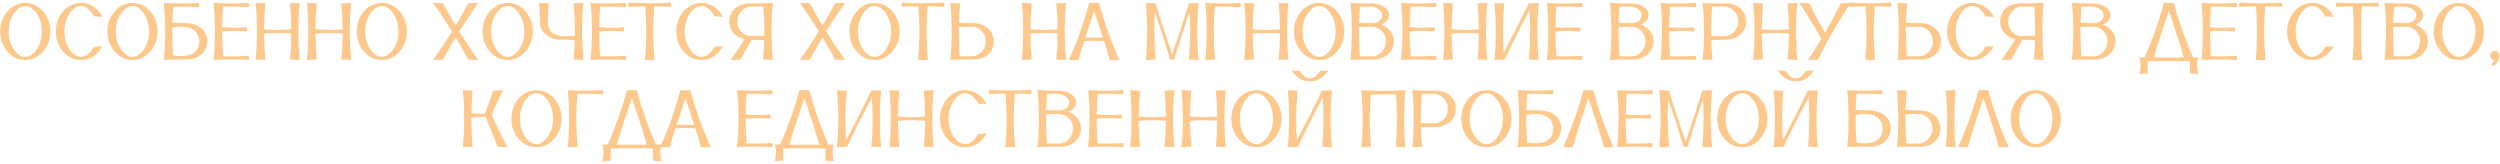 <?xml version="1.0" encoding="UTF-8"?> <svg xmlns="http://www.w3.org/2000/svg" width="917" height="60" viewBox="0 0 917 60" fill="none"><path d="M9.269 22C7.569 22 6.021 21.531 4.625 20.594C3.238 19.646 2.13 18.382 1.3 16.8C0.47 15.208 0.055 13.45 0.055 11.526C0.055 9.603 0.47 7.85 1.3 6.268C2.13 4.676 3.238 3.411 4.625 2.474C6.021 1.536 7.569 1.067 9.269 1.067C10.958 1.067 12.501 1.536 13.898 2.474C15.294 3.411 16.407 4.676 17.237 6.268C18.067 7.85 18.482 9.603 18.482 11.526C18.482 13.45 18.067 15.208 17.237 16.8C16.407 18.382 15.294 19.646 13.898 20.594C12.501 21.531 10.958 22 9.269 22ZM9.269 20.872C10.274 20.872 11.241 20.452 12.169 19.612C13.106 18.773 13.873 17.649 14.469 16.243C15.065 14.827 15.362 13.255 15.362 11.526C15.362 9.808 15.065 8.24 14.469 6.824C13.873 5.408 13.106 4.28 12.169 3.44C11.241 2.601 10.274 2.181 9.269 2.181C8.263 2.181 7.296 2.601 6.368 3.44C5.44 4.28 4.674 5.408 4.068 6.824C3.473 8.24 3.175 9.808 3.175 11.526C3.175 13.255 3.473 14.827 4.068 16.243C4.674 17.649 5.44 18.773 6.368 19.612C7.296 20.452 8.263 20.872 9.269 20.872ZM29.689 22C27.989 22 26.441 21.531 25.045 20.594C23.658 19.646 22.55 18.382 21.72 16.8C20.89 15.208 20.475 13.45 20.475 11.526C20.475 9.603 20.89 7.85 21.72 6.268C22.55 4.676 23.658 3.411 25.045 2.474C26.441 1.536 27.989 1.067 29.689 1.067C30.616 1.067 31.568 1.243 32.545 1.595C33.522 1.937 34.444 2.488 35.313 3.25C36.192 4.002 36.954 4.979 37.599 6.18C36.017 6.082 34.986 6.023 34.508 6.004C34.039 5.105 33.526 4.378 32.97 3.821C32.423 3.255 31.861 2.84 31.285 2.576C30.719 2.312 30.191 2.181 29.703 2.181C28.697 2.181 27.726 2.601 26.788 3.44C25.86 4.28 25.099 5.408 24.503 6.824C23.907 8.24 23.609 9.808 23.609 11.526C23.609 13.255 23.907 14.827 24.503 16.243C25.099 17.649 25.86 18.773 26.788 19.612C27.726 20.452 28.697 20.872 29.703 20.872C30.182 20.872 30.699 20.755 31.256 20.52C31.812 20.276 32.364 19.881 32.911 19.334C33.458 18.777 33.976 18.04 34.464 17.122C35.948 17.054 36.988 16.99 37.584 16.932C36.881 18.172 36.095 19.163 35.226 19.905C34.356 20.648 33.448 21.185 32.501 21.517C31.554 21.839 30.616 22 29.689 22ZM48.585 22C46.886 22 45.338 21.531 43.941 20.594C42.555 19.646 41.446 18.382 40.616 16.8C39.786 15.208 39.371 13.45 39.371 11.526C39.371 9.603 39.786 7.85 40.616 6.268C41.446 4.676 42.555 3.411 43.941 2.474C45.338 1.536 46.886 1.067 48.585 1.067C50.274 1.067 51.817 1.536 53.214 2.474C54.61 3.411 55.724 4.676 56.554 6.268C57.384 7.85 57.799 9.603 57.799 11.526C57.799 13.45 57.384 15.208 56.554 16.8C55.724 18.382 54.61 19.646 53.214 20.594C51.817 21.531 50.274 22 48.585 22ZM48.585 20.872C49.591 20.872 50.558 20.452 51.485 19.612C52.423 18.773 53.19 17.649 53.785 16.243C54.381 14.827 54.679 13.255 54.679 11.526C54.679 9.808 54.381 8.24 53.785 6.824C53.19 5.408 52.423 4.28 51.485 3.44C50.558 2.601 49.591 2.181 48.585 2.181C47.579 2.181 46.612 2.601 45.685 3.44C44.757 4.28 43.99 5.408 43.385 6.824C42.789 8.24 42.491 9.808 42.491 11.526C42.491 13.255 42.789 14.827 43.385 16.243C43.99 17.649 44.757 18.773 45.685 19.612C46.612 20.452 47.579 20.872 48.585 20.872ZM60.084 22C60.426 18.621 60.597 15.184 60.597 11.688C60.597 8.201 60.426 4.656 60.084 1.053C62.145 1.189 64.244 1.258 66.383 1.258C68.512 1.258 70.68 1.189 72.887 1.053C73.023 1.346 73.092 1.624 73.092 1.888C73.092 2.142 73.023 2.381 72.887 2.605C70.582 2.469 68.409 2.4 66.368 2.4C65.401 2.4 64.464 2.415 63.556 2.444C63.399 4.319 63.287 6.292 63.219 8.362L68.565 8.494C70.724 8.631 72.491 9.256 73.868 10.369C75.255 11.482 75.973 13.006 76.022 14.94C76.012 16.238 75.704 17.415 75.099 18.47C74.493 19.515 73.605 20.34 72.433 20.945C71.319 21.521 69.967 21.81 68.375 21.81L66.5 21.795C64.205 21.795 62.066 21.863 60.084 22ZM66.353 20.55C67.106 20.55 68.009 20.457 69.064 20.271C70.118 20.086 71.051 19.568 71.861 18.719C72.682 17.859 73.092 16.653 73.092 15.101C72.975 12.933 72.071 11.424 70.382 10.574C69.347 10.057 68.048 9.798 66.485 9.798C65.489 9.798 64.391 9.9 63.19 10.105C63.18 10.652 63.175 11.204 63.175 11.761C63.175 14.446 63.292 17.298 63.526 20.315C64.532 20.472 65.475 20.55 66.353 20.55ZM91.153 22C89.015 21.854 86.876 21.78 84.737 21.78C82.599 21.78 80.465 21.854 78.336 22C78.668 18.377 78.834 14.822 78.834 11.336C78.834 7.84 78.668 4.412 78.336 1.053C80.455 1.199 82.579 1.272 84.708 1.272C86.847 1.272 88.995 1.199 91.153 1.053C91.29 1.307 91.358 1.565 91.358 1.829C91.358 2.083 91.29 2.342 91.153 2.605C88.878 2.469 86.715 2.4 84.664 2.4C83.688 2.4 82.735 2.415 81.808 2.444C81.612 4.886 81.495 7.4 81.456 9.988C82.96 10.125 84.464 10.193 85.968 10.193C87.472 10.193 88.971 10.125 90.465 9.988C90.602 10.242 90.67 10.501 90.67 10.765C90.67 11.019 90.602 11.277 90.465 11.541C88.971 11.395 87.472 11.321 85.968 11.321C84.464 11.321 82.96 11.395 81.456 11.541V12.142C81.456 14.778 81.573 17.605 81.808 20.623C82.726 20.652 83.663 20.667 84.62 20.667C86.73 20.667 88.907 20.599 91.153 20.462C91.29 20.716 91.358 20.975 91.358 21.238C91.358 21.492 91.29 21.746 91.153 22ZM109.947 22C108.814 21.912 107.623 21.854 106.373 21.824C106.676 18.553 106.832 15.374 106.842 12.288C105.26 12.161 103.653 12.098 102.022 12.098C100.333 12.098 98.614 12.166 96.866 12.303C96.876 15.281 97.032 18.455 97.335 21.824C96.124 21.854 94.928 21.912 93.746 22C94.078 18.504 94.244 15.013 94.244 11.526C94.244 8.03 94.078 4.539 93.746 1.053C94.801 1.141 95.997 1.199 97.335 1.229C97.032 4.607 96.876 7.786 96.866 10.765C98.575 10.901 100.274 10.97 101.964 10.97C103.604 10.97 105.23 10.906 106.842 10.779C106.832 7.684 106.676 4.5 106.373 1.229C107.623 1.199 108.814 1.141 109.947 1.053C109.625 4.461 109.464 7.913 109.464 11.409C109.464 14.896 109.625 18.426 109.947 22ZM128.785 22C127.652 21.912 126.461 21.854 125.211 21.824C125.514 18.553 125.67 15.374 125.68 12.288C124.098 12.161 122.491 12.098 120.86 12.098C119.171 12.098 117.452 12.166 115.704 12.303C115.714 15.281 115.87 18.455 116.173 21.824C114.962 21.854 113.766 21.912 112.584 22C112.916 18.504 113.082 15.013 113.082 11.526C113.082 8.03 112.916 4.539 112.584 1.053C113.639 1.141 114.835 1.199 116.173 1.229C115.87 4.607 115.714 7.786 115.704 10.765C117.413 10.901 119.112 10.97 120.802 10.97C122.442 10.97 124.068 10.906 125.68 10.779C125.67 7.684 125.514 4.5 125.211 1.229C126.461 1.199 127.652 1.141 128.785 1.053C128.463 4.461 128.302 7.913 128.302 11.409C128.302 14.896 128.463 18.426 128.785 22ZM140.05 22C138.351 22 136.803 21.531 135.406 20.594C134.02 19.646 132.911 18.382 132.081 16.8C131.251 15.208 130.836 13.45 130.836 11.526C130.836 9.603 131.251 7.85 132.081 6.268C132.911 4.676 134.02 3.411 135.406 2.474C136.803 1.536 138.351 1.067 140.05 1.067C141.739 1.067 143.282 1.536 144.679 2.474C146.075 3.411 147.188 4.676 148.019 6.268C148.849 7.85 149.264 9.603 149.264 11.526C149.264 13.45 148.849 15.208 148.019 16.8C147.188 18.382 146.075 19.646 144.679 20.594C143.282 21.531 141.739 22 140.05 22ZM140.05 20.872C141.056 20.872 142.022 20.452 142.95 19.612C143.888 18.773 144.654 17.649 145.25 16.243C145.846 14.827 146.144 13.255 146.144 11.526C146.144 9.808 145.846 8.24 145.25 6.824C144.654 5.408 143.888 4.28 142.95 3.44C142.022 2.601 141.056 2.181 140.05 2.181C139.044 2.181 138.077 2.601 137.149 3.44C136.222 4.28 135.455 5.408 134.85 6.824C134.254 8.24 133.956 9.808 133.956 11.526C133.956 13.255 134.254 14.827 134.85 16.243C135.455 17.649 136.222 18.773 137.149 19.612C138.077 20.452 139.044 20.872 140.05 20.872ZM175.426 22C174.264 21.932 173.043 21.888 171.764 21.868C170.289 19.085 168.746 16.351 167.135 13.665C165.514 16.351 163.971 19.085 162.506 21.868C161.227 21.888 160.006 21.932 158.844 22C161.402 18.396 163.727 14.905 165.816 11.526C163.453 7.747 161.129 4.256 158.844 1.053C160.201 1.121 161.422 1.165 162.506 1.185C163.854 3.753 165.396 6.487 167.135 9.388C168.863 6.487 170.406 3.753 171.764 1.185C172.848 1.165 174.068 1.121 175.426 1.053C173.141 4.256 170.816 7.747 168.453 11.526C170.543 14.905 172.867 18.396 175.426 22ZM186.222 22C184.522 22 182.975 21.531 181.578 20.594C180.191 19.646 179.083 18.382 178.253 16.8C177.423 15.208 177.008 13.45 177.008 11.526C177.008 9.603 177.423 7.85 178.253 6.268C179.083 4.676 180.191 3.411 181.578 2.474C182.975 1.536 184.522 1.067 186.222 1.067C187.911 1.067 189.454 1.536 190.851 2.474C192.247 3.411 193.36 4.676 194.19 6.268C195.021 7.85 195.436 9.603 195.436 11.526C195.436 13.45 195.021 15.208 194.19 16.8C193.36 18.382 192.247 19.646 190.851 20.594C189.454 21.531 187.911 22 186.222 22ZM186.222 20.872C187.228 20.872 188.194 20.452 189.122 19.612C190.06 18.773 190.826 17.649 191.422 16.243C192.018 14.827 192.315 13.255 192.315 11.526C192.315 9.808 192.018 8.24 191.422 6.824C190.826 5.408 190.06 4.28 189.122 3.44C188.194 2.601 187.228 2.181 186.222 2.181C185.216 2.181 184.249 2.601 183.321 3.44C182.394 4.28 181.627 5.408 181.021 6.824C180.426 8.24 180.128 9.808 180.128 11.526C180.128 13.255 180.426 14.827 181.021 16.243C181.627 17.649 182.394 18.773 183.321 19.612C184.249 20.452 185.216 20.872 186.222 20.872ZM213.995 22C212.804 21.912 211.607 21.854 210.406 21.824C210.631 19.373 210.777 16.995 210.846 14.69C209.488 14.622 208.302 14.588 207.286 14.588H206.949C205.963 14.588 205.06 14.544 204.239 14.456C203.429 14.368 202.647 14.129 201.896 13.738C200.704 13.084 199.767 12.312 199.083 11.424C198.409 10.535 198.067 9.583 198.058 8.567V7.938C198.058 5.34 197.945 3.045 197.721 1.053C198.766 1.131 199.957 1.185 201.295 1.214C201.109 3.274 200.997 5.618 200.958 8.245C200.958 9.554 201.305 10.604 201.998 11.395C202.701 12.185 203.658 12.737 204.869 13.05C205.445 13.196 206.134 13.27 206.935 13.27C207.452 13.27 208.028 13.255 208.663 13.226C209.308 13.196 210.045 13.172 210.875 13.152L210.89 11.57C210.89 8.201 210.729 4.749 210.406 1.214C211.578 1.194 212.774 1.141 213.995 1.053C213.663 4.598 213.497 8.113 213.497 11.6C213.497 15.096 213.663 18.562 213.995 22ZM229.464 22C227.325 21.854 225.187 21.78 223.048 21.78C220.909 21.78 218.775 21.854 216.646 22C216.979 18.377 217.145 14.822 217.145 11.336C217.145 7.84 216.979 4.412 216.646 1.053C218.766 1.199 220.89 1.272 223.019 1.272C225.157 1.272 227.306 1.199 229.464 1.053C229.601 1.307 229.669 1.565 229.669 1.829C229.669 2.083 229.601 2.342 229.464 2.605C227.188 2.469 225.025 2.4 222.975 2.4C221.998 2.4 221.046 2.415 220.118 2.444C219.923 4.886 219.806 7.4 219.767 9.988C221.271 10.125 222.774 10.193 224.278 10.193C225.782 10.193 227.281 10.125 228.775 9.988C228.912 10.242 228.98 10.501 228.98 10.765C228.98 11.019 228.912 11.277 228.775 11.541C227.281 11.395 225.782 11.321 224.278 11.321C222.774 11.321 221.271 11.395 219.767 11.541V12.142C219.767 14.778 219.884 17.605 220.118 20.623C221.036 20.652 221.974 20.667 222.931 20.667C225.04 20.667 227.218 20.599 229.464 20.462C229.601 20.716 229.669 20.975 229.669 21.238C229.669 21.492 229.601 21.746 229.464 22ZM240.113 22H236.554C236.866 18.416 237.022 14.93 237.022 11.541C237.022 8.484 236.896 5.408 236.642 2.312C234.483 2.332 232.486 2.396 230.65 2.503C230.514 2.239 230.445 1.98 230.445 1.727C230.445 1.473 230.514 1.219 230.65 0.965C233.209 1.102 235.768 1.17 238.326 1.17C240.885 1.17 243.443 1.102 246.002 0.965C246.129 1.238 246.192 1.502 246.192 1.756C246.192 2.01 246.129 2.259 246.002 2.503C244.215 2.396 242.218 2.332 240.011 2.312C239.757 5.477 239.63 8.572 239.63 11.6C239.63 15.027 239.791 18.494 240.113 22ZM257.267 22C255.567 22 254.02 21.531 252.623 20.594C251.236 19.646 250.128 18.382 249.298 16.8C248.468 15.208 248.053 13.45 248.053 11.526C248.053 9.603 248.468 7.85 249.298 6.268C250.128 4.676 251.236 3.411 252.623 2.474C254.02 1.536 255.567 1.067 257.267 1.067C258.194 1.067 259.146 1.243 260.123 1.595C261.1 1.937 262.022 2.488 262.892 3.25C263.771 4.002 264.532 4.979 265.177 6.18C263.595 6.082 262.564 6.023 262.086 6.004C261.617 5.105 261.104 4.378 260.548 3.821C260.001 3.255 259.439 2.84 258.863 2.576C258.297 2.312 257.77 2.181 257.281 2.181C256.275 2.181 255.304 2.601 254.366 3.44C253.438 4.28 252.677 5.408 252.081 6.824C251.485 8.24 251.188 9.808 251.188 11.526C251.188 13.255 251.485 14.827 252.081 16.243C252.677 17.649 253.438 18.773 254.366 19.612C255.304 20.452 256.275 20.872 257.281 20.872C257.76 20.872 258.277 20.755 258.834 20.52C259.391 20.276 259.942 19.881 260.489 19.334C261.036 18.777 261.554 18.04 262.042 17.122C263.526 17.054 264.566 16.99 265.162 16.932C264.459 18.172 263.673 19.163 262.804 19.905C261.935 20.648 261.026 21.185 260.079 21.517C259.132 21.839 258.194 22 257.267 22ZM267.975 22C269.82 19.393 271.549 16.844 273.16 14.354C272.086 14.129 271.124 13.729 270.274 13.152C269.435 12.566 268.766 11.829 268.268 10.94C267.779 10.052 267.535 9.031 267.535 7.879C267.535 6.512 267.862 5.33 268.517 4.334C269.181 3.338 270.055 2.576 271.139 2.049C272.232 1.512 273.448 1.243 274.786 1.243L276.661 1.258C279.015 1.258 281.285 1.185 283.473 1.038C283.15 4.437 282.989 7.884 282.989 11.38C282.989 14.866 283.15 18.401 283.473 21.985C282.389 21.898 281.197 21.844 279.898 21.824C280.113 19.393 280.255 17.015 280.323 14.69C279.513 14.651 278.302 14.617 276.69 14.588L275.724 14.559V14.573C274.22 17.093 272.857 19.524 271.637 21.868C270.279 21.888 269.059 21.932 267.975 22ZM275.504 13.24L280.353 13.138L280.367 11.512C280.367 8.387 280.245 5.354 280.001 2.415L275.548 2.371C274.659 2.41 273.829 2.669 273.058 3.147C272.296 3.616 271.671 4.261 271.183 5.081C270.704 5.901 270.465 6.834 270.465 7.879C270.465 8.904 270.699 9.822 271.168 10.633C271.637 11.434 272.252 12.068 273.014 12.537C273.785 13.006 274.615 13.24 275.504 13.24ZM309.986 22C308.824 21.932 307.604 21.888 306.324 21.868C304.85 19.085 303.307 16.351 301.695 13.665C300.074 16.351 298.531 19.085 297.066 21.868C295.787 21.888 294.566 21.932 293.404 22C295.963 18.396 298.287 14.905 300.377 11.526C298.014 7.747 295.689 4.256 293.404 1.053C294.762 1.121 295.982 1.165 297.066 1.185C298.414 3.753 299.957 6.487 301.695 9.388C303.424 6.487 304.967 3.753 306.324 1.185C307.408 1.165 308.629 1.121 309.986 1.053C307.701 4.256 305.377 7.747 303.014 11.526C305.104 14.905 307.428 18.396 309.986 22ZM320.782 22C319.083 22 317.535 21.531 316.139 20.594C314.752 19.646 313.644 18.382 312.813 16.8C311.983 15.208 311.568 13.45 311.568 11.526C311.568 9.603 311.983 7.85 312.813 6.268C313.644 4.676 314.752 3.411 316.139 2.474C317.535 1.536 319.083 1.067 320.782 1.067C322.472 1.067 324.015 1.536 325.411 2.474C326.808 3.411 327.921 4.676 328.751 6.268C329.581 7.85 329.996 9.603 329.996 11.526C329.996 13.45 329.581 15.208 328.751 16.8C327.921 18.382 326.808 19.646 325.411 20.594C324.015 21.531 322.472 22 320.782 22ZM320.782 20.872C321.788 20.872 322.755 20.452 323.683 19.612C324.62 18.773 325.387 17.649 325.982 16.243C326.578 14.827 326.876 13.255 326.876 11.526C326.876 9.808 326.578 8.24 325.982 6.824C325.387 5.408 324.62 4.28 323.683 3.44C322.755 2.601 321.788 2.181 320.782 2.181C319.776 2.181 318.81 2.601 317.882 3.44C316.954 4.28 316.188 5.408 315.582 6.824C314.986 8.24 314.688 9.808 314.688 11.526C314.688 13.255 314.986 14.827 315.582 16.243C316.188 17.649 316.954 18.773 317.882 19.612C318.81 20.452 319.776 20.872 320.782 20.872ZM340.338 22H336.778C337.091 18.416 337.247 14.93 337.247 11.541C337.247 8.484 337.12 5.408 336.866 2.312C334.708 2.332 332.711 2.396 330.875 2.503C330.738 2.239 330.67 1.98 330.67 1.727C330.67 1.473 330.738 1.219 330.875 0.965C333.434 1.102 335.992 1.17 338.551 1.17C341.109 1.17 343.668 1.102 346.227 0.965C346.354 1.238 346.417 1.502 346.417 1.756C346.417 2.01 346.354 2.259 346.227 2.503C344.439 2.396 342.442 2.332 340.235 2.312C339.981 5.477 339.854 8.572 339.854 11.6C339.854 15.027 340.016 18.494 340.338 22ZM348.57 22C348.902 18.592 349.068 15.145 349.068 11.658C349.068 8.162 348.902 4.627 348.57 1.053C349.654 1.141 350.846 1.194 352.145 1.214C351.93 3.655 351.788 6.038 351.72 8.362C352.872 8.401 354.591 8.44 356.876 8.479L357.198 8.494C358.546 8.533 359.767 8.826 360.86 9.373C361.964 9.91 362.848 10.672 363.512 11.658C364.176 12.645 364.508 13.812 364.508 15.159C364.508 16.526 364.176 17.708 363.512 18.704C362.857 19.7 361.983 20.467 360.89 21.004C359.806 21.531 358.6 21.795 357.271 21.795L355.396 21.78C353.033 21.78 350.758 21.854 348.57 22ZM356.495 20.667C357.384 20.628 358.209 20.374 358.971 19.905C359.742 19.427 360.367 18.777 360.846 17.957C361.334 17.137 361.578 16.204 361.578 15.159C361.578 14.134 361.344 13.221 360.875 12.42C360.406 11.609 359.786 10.97 359.015 10.501C358.253 10.032 357.428 9.798 356.539 9.798L351.69 9.9L351.676 11.526C351.676 14.651 351.798 17.684 352.042 20.623L356.495 20.667ZM391.021 22C389.889 21.912 388.697 21.854 387.447 21.824C387.75 18.553 387.906 15.374 387.916 12.288C386.334 12.161 384.728 12.098 383.097 12.098C381.407 12.098 379.688 12.166 377.94 12.303C377.95 15.281 378.106 18.455 378.409 21.824C377.198 21.854 376.002 21.912 374.82 22C375.152 18.504 375.318 15.013 375.318 11.526C375.318 8.03 375.152 4.539 374.82 1.053C375.875 1.141 377.071 1.199 378.409 1.229C378.106 4.607 377.95 7.786 377.94 10.765C379.649 10.901 381.349 10.97 383.038 10.97C384.679 10.97 386.305 10.906 387.916 10.779C387.906 7.684 387.75 4.5 387.447 1.229C388.697 1.199 389.889 1.141 391.021 1.053C390.699 4.461 390.538 7.913 390.538 11.409C390.538 14.896 390.699 18.426 391.021 22ZM410.606 22H407.018C406.354 19.51 405.675 17.21 404.981 15.101C403.8 15.003 402.613 14.954 401.422 14.954C400.172 14.954 398.922 15.008 397.672 15.115C396.998 17.127 396.319 19.422 395.636 22H392.047C393.697 18.357 395.128 14.803 396.339 11.336C397.56 7.859 398.619 4.441 399.518 1.082L400.895 1.097C401.607 1.097 402.354 1.087 403.136 1.067C405.06 8.294 407.55 15.271 410.606 22ZM401.466 13.841C402.491 13.841 403.512 13.802 404.527 13.724L401.334 3.953L398.141 13.709C399.254 13.797 400.362 13.841 401.466 13.841ZM439.654 22C438.346 21.902 437.154 21.844 436.08 21.824C436.393 18.143 436.549 14.612 436.549 11.233C436.549 8.909 436.476 6.663 436.329 4.495C434.483 9.72 432.608 15.511 430.704 21.868L429.957 21.839C429.713 21.839 429.469 21.849 429.225 21.868C427.35 15.628 425.479 9.842 423.614 4.51C423.458 6.59 423.38 8.782 423.38 11.087C423.38 14.427 423.541 18.006 423.863 21.824C422.613 21.854 421.422 21.912 420.289 22C420.611 18.514 420.772 15.023 420.772 11.526C420.772 8.04 420.611 4.549 420.289 1.053C421.529 1.141 422.721 1.199 423.863 1.229C425.855 7.791 427.892 13.992 429.972 19.832C432.013 14.08 434.049 7.879 436.08 1.229C437.301 1.199 438.492 1.141 439.654 1.053C439.322 4.549 439.156 8.04 439.156 11.526C439.156 15.023 439.322 18.514 439.654 22ZM442.115 22C442.447 18.367 442.613 14.803 442.613 11.307C442.613 7.82 442.447 4.402 442.115 1.053C444.273 1.189 446.422 1.258 448.561 1.258C450.699 1.258 452.823 1.189 454.933 1.053C455.069 1.346 455.138 1.624 455.138 1.888C455.138 2.142 455.069 2.381 454.933 2.605C452.628 2.469 450.455 2.4 448.414 2.4C447.447 2.4 446.505 2.415 445.587 2.444C445.343 5.345 445.221 8.294 445.221 11.292C445.221 14.739 445.382 18.255 445.704 21.839C444.405 21.868 443.209 21.922 442.115 22ZM472.584 22C471.451 21.912 470.26 21.854 469.01 21.824C469.312 18.553 469.469 15.374 469.479 12.288C467.896 12.161 466.29 12.098 464.659 12.098C462.97 12.098 461.251 12.166 459.503 12.303C459.513 15.281 459.669 18.455 459.972 21.824C458.761 21.854 457.564 21.912 456.383 22C456.715 18.504 456.881 15.013 456.881 11.526C456.881 8.03 456.715 4.539 456.383 1.053C457.438 1.141 458.634 1.199 459.972 1.229C459.669 4.607 459.513 7.786 459.503 10.765C461.212 10.901 462.911 10.97 464.601 10.97C466.241 10.97 467.867 10.906 469.479 10.779C469.469 7.684 469.312 4.5 469.01 1.229C470.26 1.199 471.451 1.141 472.584 1.053C472.262 4.461 472.101 7.913 472.101 11.409C472.101 14.896 472.262 18.426 472.584 22ZM483.849 22C482.149 22 480.602 21.531 479.205 20.594C477.818 19.646 476.71 18.382 475.88 16.8C475.05 15.208 474.635 13.45 474.635 11.526C474.635 9.603 475.05 7.85 475.88 6.268C476.71 4.676 477.818 3.411 479.205 2.474C480.602 1.536 482.149 1.067 483.849 1.067C485.538 1.067 487.081 1.536 488.478 2.474C489.874 3.411 490.987 4.676 491.817 6.268C492.647 7.85 493.062 9.603 493.062 11.526C493.062 13.45 492.647 15.208 491.817 16.8C490.987 18.382 489.874 19.646 488.478 20.594C487.081 21.531 485.538 22 483.849 22ZM483.849 20.872C484.854 20.872 485.821 20.452 486.749 19.612C487.687 18.773 488.453 17.649 489.049 16.243C489.645 14.827 489.942 13.255 489.942 11.526C489.942 9.808 489.645 8.24 489.049 6.824C488.453 5.408 487.687 4.28 486.749 3.44C485.821 2.601 484.854 2.181 483.849 2.181C482.843 2.181 481.876 2.601 480.948 3.44C480.021 4.28 479.254 5.408 478.648 6.824C478.053 8.24 477.755 9.808 477.755 11.526C477.755 13.255 478.053 14.827 478.648 16.243C479.254 17.649 480.021 18.773 480.948 19.612C481.876 20.452 482.843 20.872 483.849 20.872ZM495.348 22C495.68 18.387 495.846 14.837 495.846 11.351C495.846 7.854 495.68 4.422 495.348 1.053C497.525 1.199 499.806 1.272 502.188 1.272H503.39C504.454 1.302 505.445 1.492 506.363 1.844C507.281 2.195 508.023 2.684 508.59 3.309C509.166 3.924 509.464 4.651 509.483 5.491C509.483 6.272 509.225 6.971 508.707 7.586C508.189 8.201 507.525 8.675 506.715 9.007C508.121 9.583 509.234 10.403 510.055 11.468C510.875 12.523 511.285 13.69 511.285 14.969C511.285 16.072 511.07 17.054 510.641 17.913C510.221 18.763 509.654 19.48 508.941 20.066C508.238 20.652 507.452 21.092 506.583 21.385C505.763 21.668 504.923 21.81 504.063 21.81L501.954 21.795C499.64 21.795 497.438 21.863 495.348 22ZM503.39 8.479C504.073 8.45 504.684 8.318 505.221 8.084C505.758 7.84 506.183 7.498 506.495 7.059C506.808 6.609 506.964 6.072 506.964 5.447C506.964 4.92 506.754 4.432 506.334 3.982C505.924 3.533 505.387 3.167 504.723 2.884C504.068 2.601 503.365 2.439 502.613 2.4H501.925C500.978 2.4 499.942 2.415 498.819 2.444C498.663 4.388 498.561 6.365 498.512 8.377L503.39 8.479ZM503.419 20.652C504.239 20.652 505.025 20.403 505.777 19.905C506.539 19.407 507.159 18.729 507.638 17.869C508.116 17.01 508.355 16.043 508.355 14.969C508.355 13.621 507.882 12.449 506.935 11.453C505.997 10.447 504.762 9.9 503.229 9.812L498.468 9.9L498.453 11.204C498.453 13.802 498.575 16.941 498.819 20.623L503.419 20.652ZM526.739 22C524.601 21.854 522.462 21.78 520.323 21.78C518.185 21.78 516.051 21.854 513.922 22C514.254 18.377 514.42 14.822 514.42 11.336C514.42 7.84 514.254 4.412 513.922 1.053C516.041 1.199 518.165 1.272 520.294 1.272C522.433 1.272 524.581 1.199 526.739 1.053C526.876 1.307 526.944 1.565 526.944 1.829C526.944 2.083 526.876 2.342 526.739 2.605C524.464 2.469 522.301 2.4 520.25 2.4C519.273 2.4 518.321 2.415 517.394 2.444C517.198 4.886 517.081 7.4 517.042 9.988C518.546 10.125 520.05 10.193 521.554 10.193C523.058 10.193 524.557 10.125 526.051 9.988C526.188 10.242 526.256 10.501 526.256 10.765C526.256 11.019 526.188 11.277 526.051 11.541C524.557 11.395 523.058 11.321 521.554 11.321C520.05 11.321 518.546 11.395 517.042 11.541V12.142C517.042 14.778 517.159 17.605 517.394 20.623C518.312 20.652 519.249 20.667 520.206 20.667C522.315 20.667 524.493 20.599 526.739 20.462C526.876 20.716 526.944 20.975 526.944 21.238C526.944 21.492 526.876 21.746 526.739 22ZM545.533 22C544.4 21.912 543.209 21.854 541.959 21.824C542.262 18.553 542.418 15.374 542.428 12.288C540.846 12.161 539.239 12.098 537.608 12.098C535.919 12.098 534.2 12.166 532.452 12.303C532.462 15.281 532.618 18.455 532.921 21.824C531.71 21.854 530.514 21.912 529.332 22C529.664 18.504 529.83 15.013 529.83 11.526C529.83 8.03 529.664 4.539 529.332 1.053C530.387 1.141 531.583 1.199 532.921 1.229C532.618 4.607 532.462 7.786 532.452 10.765C534.161 10.901 535.86 10.97 537.55 10.97C539.19 10.97 540.816 10.906 542.428 10.779C542.418 7.684 542.262 4.5 541.959 1.229C543.209 1.199 544.4 1.141 545.533 1.053C545.211 4.461 545.05 7.913 545.05 11.409C545.05 14.896 545.211 18.426 545.533 22ZM564.371 22C563.053 21.912 561.861 21.858 560.797 21.839C561.109 18.245 561.266 14.754 561.266 11.365C561.266 8.758 561.173 6.214 560.987 3.733C557.247 10.911 554.21 16.946 551.876 21.839C550.499 21.868 549.264 21.922 548.17 22C548.502 18.523 548.668 15.042 548.668 11.556C548.668 8.079 548.502 4.598 548.17 1.111C549.146 1.189 550.338 1.243 551.744 1.272C551.432 4.983 551.275 8.523 551.275 11.893C551.275 14.49 551.368 16.985 551.554 19.378C555.528 11.78 558.57 5.745 560.68 1.272C562.018 1.243 563.248 1.189 564.371 1.111C564.049 4.588 563.888 8.069 563.888 11.556C563.888 15.032 564.049 18.514 564.371 22ZM580.235 22C578.097 21.854 575.958 21.78 573.819 21.78C571.681 21.78 569.547 21.854 567.418 22C567.75 18.377 567.916 14.822 567.916 11.336C567.916 7.84 567.75 4.412 567.418 1.053C569.537 1.199 571.661 1.272 573.79 1.272C575.929 1.272 578.077 1.199 580.235 1.053C580.372 1.307 580.44 1.565 580.44 1.829C580.44 2.083 580.372 2.342 580.235 2.605C577.96 2.469 575.797 2.4 573.746 2.4C572.77 2.4 571.817 2.415 570.89 2.444C570.694 4.886 570.577 7.4 570.538 9.988C572.042 10.125 573.546 10.193 575.05 10.193C576.554 10.193 578.053 10.125 579.547 9.988C579.684 10.242 579.752 10.501 579.752 10.765C579.752 11.019 579.684 11.277 579.547 11.541C578.053 11.395 576.554 11.321 575.05 11.321C573.546 11.321 572.042 11.395 570.538 11.541V12.142C570.538 14.778 570.655 17.605 570.89 20.623C571.808 20.652 572.745 20.667 573.702 20.667C575.812 20.667 577.989 20.599 580.235 20.462C580.372 20.716 580.44 20.975 580.44 21.238C580.44 21.492 580.372 21.746 580.235 22ZM590.562 22C590.895 18.387 591.061 14.837 591.061 11.351C591.061 7.854 590.895 4.422 590.562 1.053C592.74 1.199 595.021 1.272 597.403 1.272H598.604C599.669 1.302 600.66 1.492 601.578 1.844C602.496 2.195 603.238 2.684 603.805 3.309C604.381 3.924 604.679 4.651 604.698 5.491C604.698 6.272 604.439 6.971 603.922 7.586C603.404 8.201 602.74 8.675 601.93 9.007C603.336 9.583 604.449 10.403 605.27 11.468C606.09 12.523 606.5 13.69 606.5 14.969C606.5 16.072 606.285 17.054 605.855 17.913C605.436 18.763 604.869 19.48 604.156 20.066C603.453 20.652 602.667 21.092 601.798 21.385C600.978 21.668 600.138 21.81 599.278 21.81L597.169 21.795C594.854 21.795 592.652 21.863 590.562 22ZM598.604 8.479C599.288 8.45 599.898 8.318 600.436 8.084C600.973 7.84 601.397 7.498 601.71 7.059C602.022 6.609 602.179 6.072 602.179 5.447C602.179 4.92 601.969 4.432 601.549 3.982C601.139 3.533 600.602 3.167 599.938 2.884C599.283 2.601 598.58 2.439 597.828 2.4H597.14C596.192 2.4 595.157 2.415 594.034 2.444C593.878 4.388 593.775 6.365 593.727 8.377L598.604 8.479ZM598.634 20.652C599.454 20.652 600.24 20.403 600.992 19.905C601.754 19.407 602.374 18.729 602.853 17.869C603.331 17.01 603.57 16.043 603.57 14.969C603.57 13.621 603.097 12.449 602.149 11.453C601.212 10.447 599.977 9.9 598.443 9.812L593.683 9.9L593.668 11.204C593.668 13.802 593.79 16.941 594.034 20.623L598.634 20.652ZM621.954 22C619.815 21.854 617.677 21.78 615.538 21.78C613.399 21.78 611.266 21.854 609.137 22C609.469 18.377 609.635 14.822 609.635 11.336C609.635 7.84 609.469 4.412 609.137 1.053C611.256 1.199 613.38 1.272 615.509 1.272C617.647 1.272 619.796 1.199 621.954 1.053C622.091 1.307 622.159 1.565 622.159 1.829C622.159 2.083 622.091 2.342 621.954 2.605C619.679 2.469 617.516 2.4 615.465 2.4C614.488 2.4 613.536 2.415 612.608 2.444C612.413 4.886 612.296 7.4 612.257 9.988C613.761 10.125 615.265 10.193 616.769 10.193C618.272 10.193 619.771 10.125 621.266 9.988C621.402 10.242 621.471 10.501 621.471 10.765C621.471 11.019 621.402 11.277 621.266 11.541C619.771 11.395 618.272 11.321 616.769 11.321C615.265 11.321 613.761 11.395 612.257 11.541V12.142C612.257 14.778 612.374 17.605 612.608 20.623C613.526 20.652 614.464 20.667 615.421 20.667C617.53 20.667 619.708 20.599 621.954 20.462C622.091 20.716 622.159 20.975 622.159 21.238C622.159 21.492 622.091 21.746 621.954 22ZM624.547 22C624.879 18.416 625.045 14.881 625.045 11.395C625.045 7.898 624.879 4.451 624.547 1.053C626.734 1.199 629.005 1.272 631.358 1.272L633.233 1.258C634.571 1.258 635.782 1.526 636.866 2.063C637.96 2.591 638.834 3.353 639.488 4.349C640.152 5.345 640.484 6.526 640.484 7.894C640.484 9.241 640.152 10.408 639.488 11.395C638.824 12.381 637.94 13.148 636.837 13.694C635.743 14.231 634.522 14.52 633.175 14.559L632.853 14.573C630.567 14.612 628.849 14.651 627.696 14.69C627.765 17.015 627.906 19.393 628.121 21.824C626.822 21.854 625.631 21.912 624.547 22ZM632.516 13.255C633.404 13.255 634.229 13.021 634.991 12.552C635.763 12.083 636.383 11.448 636.852 10.648C637.32 9.837 637.555 8.919 637.555 7.894C637.555 6.849 637.311 5.916 636.822 5.096C636.344 4.275 635.719 3.631 634.947 3.162C634.186 2.684 633.36 2.425 632.472 2.386L628.019 2.43C627.774 5.457 627.652 8.587 627.652 11.819V13.152L632.516 13.255ZM659.264 22C658.131 21.912 656.939 21.854 655.689 21.824C655.992 18.553 656.148 15.374 656.158 12.288C654.576 12.161 652.97 12.098 651.339 12.098C649.649 12.098 647.931 12.166 646.183 12.303C646.192 15.281 646.349 18.455 646.651 21.824C645.44 21.854 644.244 21.912 643.062 22C643.395 18.504 643.561 15.013 643.561 11.526C643.561 8.03 643.395 4.539 643.062 1.053C644.117 1.141 645.313 1.199 646.651 1.229C646.349 4.607 646.192 7.786 646.183 10.765C647.892 10.901 649.591 10.97 651.28 10.97C652.921 10.97 654.547 10.906 656.158 10.779C656.148 7.684 655.992 4.5 655.689 1.229C656.939 1.199 658.131 1.141 659.264 1.053C658.941 4.461 658.78 7.913 658.78 11.409C658.78 14.896 658.941 18.426 659.264 22ZM663.16 22C664.908 19.402 666.549 16.829 668.082 14.28C665.436 9.554 662.74 5.149 659.996 1.067C661.129 1.146 662.35 1.199 663.658 1.229C665.309 4.637 667.232 8.23 669.43 12.01C671.49 8.475 673.414 4.881 675.201 1.229C676.451 1.199 677.672 1.146 678.863 1.067C674.566 7.386 670.548 14.324 666.808 21.883C665.47 21.893 664.254 21.932 663.16 22ZM687.74 22H684.181C684.493 18.416 684.649 14.93 684.649 11.541C684.649 8.484 684.522 5.408 684.269 2.312C682.11 2.332 680.113 2.396 678.277 2.503C678.141 2.239 678.072 1.98 678.072 1.727C678.072 1.473 678.141 1.219 678.277 0.965C680.836 1.102 683.395 1.17 685.953 1.17C688.512 1.17 691.07 1.102 693.629 0.965C693.756 1.238 693.819 1.502 693.819 1.756C693.819 2.01 693.756 2.259 693.629 2.503C691.842 2.396 689.845 2.332 687.638 2.312C687.384 5.477 687.257 8.572 687.257 11.6C687.257 15.027 687.418 18.494 687.74 22ZM695.973 22C696.305 18.592 696.471 15.145 696.471 11.658C696.471 8.162 696.305 4.627 695.973 1.053C697.057 1.141 698.248 1.194 699.547 1.214C699.332 3.655 699.19 6.038 699.122 8.362C700.274 8.401 701.993 8.44 704.278 8.479L704.601 8.494C705.948 8.533 707.169 8.826 708.263 9.373C709.366 9.91 710.25 10.672 710.914 11.658C711.578 12.645 711.91 13.812 711.91 15.159C711.91 16.526 711.578 17.708 710.914 18.704C710.26 19.7 709.386 20.467 708.292 21.004C707.208 21.531 706.002 21.795 704.674 21.795L702.799 21.78C700.436 21.78 698.16 21.854 695.973 22ZM703.897 20.667C704.786 20.628 705.611 20.374 706.373 19.905C707.145 19.427 707.77 18.777 708.248 17.957C708.736 17.137 708.98 16.204 708.98 15.159C708.98 14.134 708.746 13.221 708.277 12.42C707.809 11.609 707.188 10.97 706.417 10.501C705.655 10.032 704.83 9.798 703.941 9.798L699.093 9.9L699.078 11.526C699.078 14.651 699.2 17.684 699.444 20.623L703.897 20.667ZM723.409 22C721.71 22 720.162 21.531 718.766 20.594C717.379 19.646 716.271 18.382 715.44 16.8C714.61 15.208 714.195 13.45 714.195 11.526C714.195 9.603 714.61 7.85 715.44 6.268C716.271 4.676 717.379 3.411 718.766 2.474C720.162 1.536 721.71 1.067 723.409 1.067C724.337 1.067 725.289 1.243 726.266 1.595C727.242 1.937 728.165 2.488 729.034 3.25C729.913 4.002 730.675 4.979 731.319 6.18C729.737 6.082 728.707 6.023 728.229 6.004C727.76 5.105 727.247 4.378 726.69 3.821C726.144 3.255 725.582 2.84 725.006 2.576C724.439 2.312 723.912 2.181 723.424 2.181C722.418 2.181 721.446 2.601 720.509 3.44C719.581 4.28 718.819 5.408 718.224 6.824C717.628 8.24 717.33 9.808 717.33 11.526C717.33 13.255 717.628 14.827 718.224 16.243C718.819 17.649 719.581 18.773 720.509 19.612C721.446 20.452 722.418 20.872 723.424 20.872C723.902 20.872 724.42 20.755 724.977 20.52C725.533 20.276 726.085 19.881 726.632 19.334C727.179 18.777 727.696 18.04 728.185 17.122C729.669 17.054 730.709 16.99 731.305 16.932C730.602 18.172 729.815 19.163 728.946 19.905C728.077 20.648 727.169 21.185 726.222 21.517C725.274 21.839 724.337 22 723.409 22ZM734.117 22C735.963 19.393 737.691 16.844 739.303 14.354C738.229 14.129 737.267 13.729 736.417 13.152C735.577 12.566 734.908 11.829 734.41 10.94C733.922 10.052 733.678 9.031 733.678 7.879C733.678 6.512 734.005 5.33 734.659 4.334C735.323 3.338 736.197 2.576 737.281 2.049C738.375 1.512 739.591 1.243 740.929 1.243L742.804 1.258C745.157 1.258 747.428 1.185 749.615 1.038C749.293 4.437 749.132 7.884 749.132 11.38C749.132 14.866 749.293 18.401 749.615 21.985C748.531 21.898 747.34 21.844 746.041 21.824C746.256 19.393 746.397 17.015 746.466 14.69C745.655 14.651 744.444 14.617 742.833 14.588L741.866 14.559V14.573C740.362 17.093 739 19.524 737.779 21.868C736.422 21.888 735.201 21.932 734.117 22ZM741.646 13.24L746.495 13.138L746.51 11.512C746.51 8.387 746.388 5.354 746.144 2.415L741.69 2.371C740.802 2.41 739.972 2.669 739.2 3.147C738.438 3.616 737.813 4.261 737.325 5.081C736.847 5.901 736.607 6.834 736.607 7.879C736.607 8.904 736.842 9.822 737.311 10.633C737.779 11.434 738.395 12.068 739.156 12.537C739.928 13.006 740.758 13.24 741.646 13.24ZM759.986 22C760.318 18.387 760.484 14.837 760.484 11.351C760.484 7.854 760.318 4.422 759.986 1.053C762.164 1.199 764.444 1.272 766.827 1.272H768.028C769.093 1.302 770.084 1.492 771.002 1.844C771.92 2.195 772.662 2.684 773.229 3.309C773.805 3.924 774.103 4.651 774.122 5.491C774.122 6.272 773.863 6.971 773.346 7.586C772.828 8.201 772.164 8.675 771.354 9.007C772.76 9.583 773.873 10.403 774.693 11.468C775.514 12.523 775.924 13.69 775.924 14.969C775.924 16.072 775.709 17.054 775.279 17.913C774.859 18.763 774.293 19.48 773.58 20.066C772.877 20.652 772.091 21.092 771.222 21.385C770.401 21.668 769.562 21.81 768.702 21.81L766.593 21.795C764.278 21.795 762.076 21.863 759.986 22ZM768.028 8.479C768.712 8.45 769.322 8.318 769.859 8.084C770.396 7.84 770.821 7.498 771.134 7.059C771.446 6.609 771.603 6.072 771.603 5.447C771.603 4.92 771.393 4.432 770.973 3.982C770.562 3.533 770.025 3.167 769.361 2.884C768.707 2.601 768.004 2.439 767.252 2.4H766.563C765.616 2.4 764.581 2.415 763.458 2.444C763.302 4.388 763.199 6.365 763.15 8.377L768.028 8.479ZM768.058 20.652C768.878 20.652 769.664 20.403 770.416 19.905C771.178 19.407 771.798 18.729 772.276 17.869C772.755 17.01 772.994 16.043 772.994 14.969C772.994 13.621 772.521 12.449 771.573 11.453C770.636 10.447 769.4 9.9 767.867 9.812L763.106 9.9L763.092 11.204C763.092 13.802 763.214 16.941 763.458 20.623L768.058 20.652ZM806.378 27.098C805.499 27.029 804.474 26.98 803.302 26.951L803.258 22.454C800.689 22.386 798.116 22.352 795.538 22.352C792.96 22.352 790.377 22.386 787.789 22.454V26.951C786.617 26.98 785.582 27.029 784.684 27.098C784.996 26.082 785.152 25.071 785.152 24.065C785.152 23.05 784.996 22.039 784.684 21.033C784.85 21.043 785.025 21.048 785.211 21.048C785.396 21.048 785.587 21.043 785.782 21.033C785.978 21.023 786.178 21.019 786.383 21.019H786.69C789.601 14.427 791.954 7.767 793.751 1.038C794.327 1.058 794.913 1.067 795.509 1.067C796.104 1.067 796.71 1.058 797.325 1.038C799.015 7.542 801.363 14.197 804.371 21.004C804.625 21.004 804.879 21.014 805.133 21.033C805.396 21.043 805.65 21.048 805.895 21.048L806.393 21.033C806.08 22.029 805.924 23.04 805.924 24.065C805.924 25.061 806.075 26.072 806.378 27.098ZM795.523 21.092C797.34 21.092 799.166 21.077 801.002 21.048C799.918 17.181 798.302 12.088 796.153 5.77L795.538 3.938L794.923 5.799C793.878 8.904 792.921 11.79 792.052 14.456C791.192 17.112 790.533 19.31 790.074 21.048C791.881 21.077 793.697 21.092 795.523 21.092ZM820.323 22C818.185 21.854 816.046 21.78 813.907 21.78C811.769 21.78 809.635 21.854 807.506 22C807.838 18.377 808.004 14.822 808.004 11.336C808.004 7.84 807.838 4.412 807.506 1.053C809.625 1.199 811.749 1.272 813.878 1.272C816.017 1.272 818.165 1.199 820.323 1.053C820.46 1.307 820.528 1.565 820.528 1.829C820.528 2.083 820.46 2.342 820.323 2.605C818.048 2.469 815.885 2.4 813.834 2.4C812.857 2.4 811.905 2.415 810.978 2.444C810.782 4.886 810.665 7.4 810.626 9.988C812.13 10.125 813.634 10.193 815.138 10.193C816.642 10.193 818.141 10.125 819.635 9.988C819.771 10.242 819.84 10.501 819.84 10.765C819.84 11.019 819.771 11.277 819.635 11.541C818.141 11.395 816.642 11.321 815.138 11.321C813.634 11.321 812.13 11.395 810.626 11.541V12.142C810.626 14.778 810.743 17.605 810.978 20.623C811.896 20.652 812.833 20.667 813.79 20.667C815.899 20.667 818.077 20.599 820.323 20.462C820.46 20.716 820.528 20.975 820.528 21.238C820.528 21.492 820.46 21.746 820.323 22ZM830.973 22H827.413C827.726 18.416 827.882 14.93 827.882 11.541C827.882 8.484 827.755 5.408 827.501 2.312C825.343 2.332 823.346 2.396 821.51 2.503C821.373 2.239 821.305 1.98 821.305 1.727C821.305 1.473 821.373 1.219 821.51 0.965C824.068 1.102 826.627 1.17 829.186 1.17C831.744 1.17 834.303 1.102 836.861 0.965C836.988 1.238 837.052 1.502 837.052 1.756C837.052 2.01 836.988 2.259 836.861 2.503C835.074 2.396 833.077 2.332 830.87 2.312C830.616 5.477 830.489 8.572 830.489 11.6C830.489 15.027 830.65 18.494 830.973 22ZM848.126 22C846.427 22 844.879 21.531 843.482 20.594C842.096 19.646 840.987 18.382 840.157 16.8C839.327 15.208 838.912 13.45 838.912 11.526C838.912 9.603 839.327 7.85 840.157 6.268C840.987 4.676 842.096 3.411 843.482 2.474C844.879 1.536 846.427 1.067 848.126 1.067C849.054 1.067 850.006 1.243 850.982 1.595C851.959 1.937 852.882 2.488 853.751 3.25C854.63 4.002 855.392 4.979 856.036 6.18C854.454 6.082 853.424 6.023 852.945 6.004C852.477 5.105 851.964 4.378 851.407 3.821C850.86 3.255 850.299 2.84 849.723 2.576C849.156 2.312 848.629 2.181 848.141 2.181C847.135 2.181 846.163 2.601 845.226 3.44C844.298 4.28 843.536 5.408 842.94 6.824C842.345 8.24 842.047 9.808 842.047 11.526C842.047 13.255 842.345 14.827 842.94 16.243C843.536 17.649 844.298 18.773 845.226 19.612C846.163 20.452 847.135 20.872 848.141 20.872C848.619 20.872 849.137 20.755 849.693 20.52C850.25 20.276 850.802 19.881 851.349 19.334C851.896 18.777 852.413 18.04 852.901 17.122C854.386 17.054 855.426 16.99 856.021 16.932C855.318 18.172 854.532 19.163 853.663 19.905C852.794 20.648 851.886 21.185 850.938 21.517C849.991 21.839 849.054 22 848.126 22ZM866.451 22H862.892C863.204 18.416 863.36 14.93 863.36 11.541C863.36 8.484 863.233 5.408 862.979 2.312C860.821 2.332 858.824 2.396 856.988 2.503C856.852 2.239 856.783 1.98 856.783 1.727C856.783 1.473 856.852 1.219 856.988 0.965C859.547 1.102 862.105 1.17 864.664 1.17C867.223 1.17 869.781 1.102 872.34 0.965C872.467 1.238 872.53 1.502 872.53 1.756C872.53 2.01 872.467 2.259 872.34 2.503C870.553 2.396 868.556 2.332 866.349 2.312C866.095 5.477 865.968 8.572 865.968 11.6C865.968 15.027 866.129 18.494 866.451 22ZM874.684 22C875.016 18.387 875.182 14.837 875.182 11.351C875.182 7.854 875.016 4.422 874.684 1.053C876.861 1.199 879.142 1.272 881.524 1.272H882.726C883.79 1.302 884.781 1.492 885.699 1.844C886.617 2.195 887.359 2.684 887.926 3.309C888.502 3.924 888.8 4.651 888.819 5.491C888.819 6.272 888.561 6.971 888.043 7.586C887.525 8.201 886.861 8.675 886.051 9.007C887.457 9.583 888.57 10.403 889.391 11.468C890.211 12.523 890.621 13.69 890.621 14.969C890.621 16.072 890.406 17.054 889.977 17.913C889.557 18.763 888.99 19.48 888.277 20.066C887.574 20.652 886.788 21.092 885.919 21.385C885.099 21.668 884.259 21.81 883.399 21.81L881.29 21.795C878.976 21.795 876.773 21.863 874.684 22ZM882.726 8.479C883.409 8.45 884.02 8.318 884.557 8.084C885.094 7.84 885.519 7.498 885.831 7.059C886.144 6.609 886.3 6.072 886.3 5.447C886.3 4.92 886.09 4.432 885.67 3.982C885.26 3.533 884.723 3.167 884.059 2.884C883.404 2.601 882.701 2.439 881.949 2.4H881.261C880.313 2.4 879.278 2.415 878.155 2.444C877.999 4.388 877.896 6.365 877.848 8.377L882.726 8.479ZM882.755 20.652C883.575 20.652 884.361 20.403 885.113 19.905C885.875 19.407 886.495 18.729 886.974 17.869C887.452 17.01 887.691 16.043 887.691 14.969C887.691 13.621 887.218 12.449 886.271 11.453C885.333 10.447 884.098 9.9 882.564 9.812L877.804 9.9L877.789 11.204C877.789 13.802 877.911 16.941 878.155 20.623L882.755 20.652ZM901.886 22C900.187 22 898.639 21.531 897.242 20.594C895.855 19.646 894.747 18.382 893.917 16.8C893.087 15.208 892.672 13.45 892.672 11.526C892.672 9.603 893.087 7.85 893.917 6.268C894.747 4.676 895.855 3.411 897.242 2.474C898.639 1.536 900.187 1.067 901.886 1.067C903.575 1.067 905.118 1.536 906.515 2.474C907.911 3.411 909.024 4.676 909.854 6.268C910.685 7.85 911.1 9.603 911.1 11.526C911.1 13.45 910.685 15.208 909.854 16.8C909.024 18.382 907.911 19.646 906.515 20.594C905.118 21.531 903.575 22 901.886 22ZM901.886 20.872C902.892 20.872 903.858 20.452 904.786 19.612C905.724 18.773 906.49 17.649 907.086 16.243C907.682 14.827 907.979 13.255 907.979 11.526C907.979 9.808 907.682 8.24 907.086 6.824C906.49 5.408 905.724 4.28 904.786 3.44C903.858 2.601 902.892 2.181 901.886 2.181C900.88 2.181 899.913 2.601 898.985 3.44C898.058 4.28 897.291 5.408 896.686 6.824C896.09 8.24 895.792 9.808 895.792 11.526C895.792 13.255 896.09 14.827 896.686 16.243C897.291 17.649 898.058 18.773 898.985 19.612C899.913 20.452 900.88 20.872 901.886 20.872ZM914.601 24.344L913.766 23.626C914.234 23.186 914.615 22.649 914.908 22.015C914.469 21.956 914.103 21.77 913.81 21.458C913.526 21.145 913.385 20.77 913.385 20.33C913.385 19.861 913.551 19.466 913.883 19.144C914.215 18.811 914.615 18.645 915.084 18.645C915.543 18.645 915.938 18.811 916.271 19.144C916.603 19.466 916.769 19.861 916.769 20.33C916.769 21.033 916.598 21.717 916.256 22.381C915.924 23.055 915.372 23.709 914.601 24.344ZM169.771 54C170.094 50.523 170.255 47.037 170.255 43.541C170.255 40.055 170.094 36.559 169.771 33.053L173.331 33.273C173.087 36.085 172.94 38.834 172.892 41.52C174.415 41.656 175.963 41.725 177.535 41.725H177.843C178.927 38.98 179.942 36.139 180.89 33.199C181.876 33.19 183.082 33.16 184.508 33.111C182.975 36.148 181.588 39.132 180.348 42.062C181.842 45.616 183.746 49.581 186.061 53.956C184.771 53.907 183.57 53.873 182.457 53.853C181.109 50.055 179.654 46.393 178.092 42.867L177.125 42.852C175.748 42.852 174.332 42.921 172.877 43.058V43.893C172.877 47.076 173.028 50.382 173.331 53.81L169.771 54ZM196.769 54C195.069 54 193.521 53.531 192.125 52.594C190.738 51.647 189.63 50.382 188.8 48.8C187.97 47.208 187.555 45.45 187.555 43.526C187.555 41.602 187.97 39.85 188.8 38.268C189.63 36.676 190.738 35.411 192.125 34.474C193.521 33.536 195.069 33.067 196.769 33.067C198.458 33.067 200.001 33.536 201.397 34.474C202.794 35.411 203.907 36.676 204.737 38.268C205.567 39.85 205.982 41.602 205.982 43.526C205.982 45.45 205.567 47.208 204.737 48.8C203.907 50.382 202.794 51.647 201.397 52.594C200.001 53.531 198.458 54 196.769 54ZM196.769 52.872C197.774 52.872 198.741 52.452 199.669 51.612C200.606 50.773 201.373 49.649 201.969 48.243C202.564 46.827 202.862 45.255 202.862 43.526C202.862 41.808 202.564 40.24 201.969 38.824C201.373 37.408 200.606 36.28 199.669 35.44C198.741 34.601 197.774 34.181 196.769 34.181C195.763 34.181 194.796 34.601 193.868 35.44C192.94 36.28 192.174 37.408 191.568 38.824C190.973 40.24 190.675 41.808 190.675 43.526C190.675 45.255 190.973 46.827 191.568 48.243C192.174 49.649 192.94 50.773 193.868 51.612C194.796 52.452 195.763 52.872 196.769 52.872ZM208.268 54C208.6 50.367 208.766 46.803 208.766 43.307C208.766 39.82 208.6 36.402 208.268 33.053C210.426 33.19 212.574 33.258 214.713 33.258C216.852 33.258 218.976 33.19 221.085 33.053C221.222 33.346 221.29 33.624 221.29 33.888C221.29 34.142 221.222 34.381 221.085 34.605C218.78 34.469 216.607 34.4 214.566 34.4C213.6 34.4 212.657 34.415 211.739 34.444C211.495 37.345 211.373 40.294 211.373 43.292C211.373 46.739 211.534 50.255 211.856 53.839C210.558 53.868 209.361 53.922 208.268 54ZM242.618 59.098C241.739 59.029 240.714 58.98 239.542 58.951L239.498 54.454C236.93 54.386 234.356 54.352 231.778 54.352C229.2 54.352 226.617 54.386 224.029 54.454V58.951C222.857 58.98 221.822 59.029 220.924 59.098C221.236 58.082 221.393 57.071 221.393 56.065C221.393 55.05 221.236 54.039 220.924 53.033C221.09 53.043 221.266 53.048 221.451 53.048C221.637 53.048 221.827 53.043 222.022 53.033C222.218 53.023 222.418 53.019 222.623 53.019H222.931C225.841 46.427 228.194 39.767 229.991 33.038C230.567 33.058 231.153 33.067 231.749 33.067C232.345 33.067 232.95 33.058 233.565 33.038C235.255 39.542 237.604 46.197 240.611 53.004C240.865 53.004 241.119 53.014 241.373 53.033C241.637 53.043 241.891 53.048 242.135 53.048L242.633 53.033C242.32 54.029 242.164 55.04 242.164 56.065C242.164 57.062 242.315 58.072 242.618 59.098ZM231.764 53.092C233.58 53.092 235.406 53.077 237.242 53.048C236.158 49.181 234.542 44.088 232.394 37.77L231.778 35.938L231.163 37.799C230.118 40.904 229.161 43.79 228.292 46.456C227.433 49.112 226.773 51.31 226.314 53.048C228.121 53.077 229.938 53.092 231.764 53.092ZM260.694 54H257.105C256.441 51.51 255.763 49.21 255.069 47.101C253.888 47.003 252.701 46.954 251.51 46.954C250.26 46.954 249.01 47.008 247.76 47.115C247.086 49.127 246.407 51.422 245.724 54H242.135C243.785 50.357 245.216 46.803 246.427 43.336C247.647 39.859 248.707 36.441 249.605 33.082L250.982 33.097C251.695 33.097 252.442 33.087 253.224 33.067C255.147 40.294 257.638 47.272 260.694 54ZM251.554 45.841C252.579 45.841 253.6 45.802 254.615 45.724L251.422 35.953L248.229 45.709C249.342 45.797 250.45 45.841 251.554 45.841ZM283.194 54C281.056 53.853 278.917 53.78 276.778 53.78C274.64 53.78 272.506 53.853 270.377 54C270.709 50.377 270.875 46.822 270.875 43.336C270.875 39.84 270.709 36.412 270.377 33.053C272.496 33.199 274.62 33.273 276.749 33.273C278.888 33.273 281.036 33.199 283.194 33.053C283.331 33.307 283.399 33.565 283.399 33.829C283.399 34.083 283.331 34.342 283.194 34.605C280.919 34.469 278.756 34.4 276.705 34.4C275.729 34.4 274.776 34.415 273.849 34.444C273.653 36.886 273.536 39.4 273.497 41.988C275.001 42.125 276.505 42.193 278.009 42.193C279.513 42.193 281.012 42.125 282.506 41.988C282.643 42.242 282.711 42.501 282.711 42.765C282.711 43.019 282.643 43.277 282.506 43.541C281.012 43.395 279.513 43.321 278.009 43.321C276.505 43.321 275.001 43.395 273.497 43.541V44.142C273.497 46.778 273.614 49.605 273.849 52.623C274.767 52.652 275.704 52.667 276.661 52.667C278.771 52.667 280.948 52.599 283.194 52.462C283.331 52.716 283.399 52.975 283.399 53.238C283.399 53.492 283.331 53.746 283.194 54ZM305.87 59.098C304.991 59.029 303.966 58.98 302.794 58.951L302.75 54.454C300.182 54.386 297.608 54.352 295.03 54.352C292.452 54.352 289.869 54.386 287.281 54.454V58.951C286.109 58.98 285.074 59.029 284.176 59.098C284.488 58.082 284.645 57.071 284.645 56.065C284.645 55.05 284.488 54.039 284.176 53.033C284.342 53.043 284.518 53.048 284.703 53.048C284.889 53.048 285.079 53.043 285.274 53.033C285.47 53.023 285.67 53.019 285.875 53.019H286.183C289.093 46.427 291.446 39.767 293.243 33.038C293.819 33.058 294.405 33.067 295.001 33.067C295.597 33.067 296.202 33.058 296.817 33.038C298.507 39.542 300.855 46.197 303.863 53.004C304.117 53.004 304.371 53.014 304.625 53.033C304.889 53.043 305.143 53.048 305.387 53.048L305.885 53.033C305.572 54.029 305.416 55.04 305.416 56.065C305.416 57.062 305.567 58.072 305.87 59.098ZM295.016 53.092C296.832 53.092 298.658 53.077 300.494 53.048C299.41 49.181 297.794 44.088 295.646 37.77L295.03 35.938L294.415 37.799C293.37 40.904 292.413 43.79 291.544 46.456C290.685 49.112 290.025 51.31 289.566 53.048C291.373 53.077 293.189 53.092 295.016 53.092ZM323.199 54C321.881 53.912 320.689 53.858 319.625 53.839C319.938 50.245 320.094 46.754 320.094 43.365C320.094 40.758 320.001 38.214 319.815 35.733C316.075 42.911 313.038 48.946 310.704 53.839C309.327 53.868 308.092 53.922 306.998 54C307.33 50.523 307.496 47.042 307.496 43.556C307.496 40.079 307.33 36.598 306.998 33.111C307.975 33.19 309.166 33.243 310.572 33.273C310.26 36.983 310.104 40.523 310.104 43.893C310.104 46.49 310.196 48.985 310.382 51.378C314.356 43.78 317.398 37.745 319.508 33.273C320.846 33.243 322.076 33.19 323.199 33.111C322.877 36.588 322.716 40.069 322.716 43.556C322.716 47.032 322.877 50.514 323.199 54ZM342.447 54C341.314 53.912 340.123 53.853 338.873 53.824C339.176 50.553 339.332 47.374 339.342 44.288C337.76 44.161 336.153 44.098 334.522 44.098C332.833 44.098 331.114 44.166 329.366 44.303C329.376 47.281 329.532 50.455 329.835 53.824C328.624 53.853 327.428 53.912 326.246 54C326.578 50.504 326.744 47.013 326.744 43.526C326.744 40.03 326.578 36.539 326.246 33.053C327.301 33.141 328.497 33.199 329.835 33.228C329.532 36.607 329.376 39.786 329.366 42.765C331.075 42.901 332.774 42.97 334.464 42.97C336.104 42.97 337.73 42.906 339.342 42.779C339.332 39.684 339.176 36.5 338.873 33.228C340.123 33.199 341.314 33.141 342.447 33.053C342.125 36.461 341.964 39.913 341.964 43.409C341.964 46.895 342.125 50.426 342.447 54ZM354.005 54C352.306 54 350.758 53.531 349.361 52.594C347.975 51.647 346.866 50.382 346.036 48.8C345.206 47.208 344.791 45.45 344.791 43.526C344.791 41.602 345.206 39.85 346.036 38.268C346.866 36.676 347.975 35.411 349.361 34.474C350.758 33.536 352.306 33.067 354.005 33.067C354.933 33.067 355.885 33.243 356.861 33.595C357.838 33.937 358.761 34.488 359.63 35.25C360.509 36.002 361.271 36.978 361.915 38.18C360.333 38.082 359.303 38.023 358.824 38.004C358.355 37.105 357.843 36.378 357.286 35.821C356.739 35.255 356.178 34.84 355.602 34.576C355.035 34.312 354.508 34.181 354.02 34.181C353.014 34.181 352.042 34.601 351.104 35.44C350.177 36.28 349.415 37.408 348.819 38.824C348.224 40.24 347.926 41.808 347.926 43.526C347.926 45.255 348.224 46.827 348.819 48.243C349.415 49.649 350.177 50.773 351.104 51.612C352.042 52.452 353.014 52.872 354.02 52.872C354.498 52.872 355.016 52.755 355.572 52.52C356.129 52.276 356.681 51.881 357.228 51.334C357.774 50.777 358.292 50.04 358.78 49.122C360.265 49.054 361.305 48.99 361.9 48.932C361.197 50.172 360.411 51.163 359.542 51.905C358.673 52.648 357.765 53.185 356.817 53.517C355.87 53.839 354.933 54 354.005 54ZM372.33 54H368.771C369.083 50.416 369.239 46.93 369.239 43.541C369.239 40.484 369.112 37.408 368.858 34.312C366.7 34.332 364.703 34.395 362.867 34.503C362.73 34.239 362.662 33.98 362.662 33.727C362.662 33.473 362.73 33.219 362.867 32.965C365.426 33.102 367.984 33.17 370.543 33.17C373.102 33.17 375.66 33.102 378.219 32.965C378.346 33.238 378.409 33.502 378.409 33.756C378.409 34.01 378.346 34.259 378.219 34.503C376.432 34.395 374.435 34.332 372.228 34.312C371.974 37.477 371.847 40.572 371.847 43.6C371.847 47.027 372.008 50.494 372.33 54ZM380.562 54C380.895 50.387 381.061 46.837 381.061 43.351C381.061 39.855 380.895 36.422 380.562 33.053C382.74 33.199 385.021 33.273 387.403 33.273H388.604C389.669 33.302 390.66 33.492 391.578 33.844C392.496 34.195 393.238 34.684 393.805 35.309C394.381 35.924 394.679 36.651 394.698 37.491C394.698 38.273 394.439 38.971 393.922 39.586C393.404 40.201 392.74 40.675 391.93 41.007C393.336 41.583 394.449 42.403 395.27 43.468C396.09 44.523 396.5 45.69 396.5 46.969C396.5 48.072 396.285 49.054 395.855 49.913C395.436 50.763 394.869 51.48 394.156 52.066C393.453 52.652 392.667 53.092 391.798 53.385C390.978 53.668 390.138 53.81 389.278 53.81L387.169 53.795C384.854 53.795 382.652 53.863 380.562 54ZM388.604 40.48C389.288 40.45 389.898 40.318 390.436 40.084C390.973 39.84 391.397 39.498 391.71 39.059C392.022 38.609 392.179 38.072 392.179 37.447C392.179 36.92 391.969 36.432 391.549 35.982C391.139 35.533 390.602 35.167 389.938 34.884C389.283 34.601 388.58 34.44 387.828 34.4H387.14C386.192 34.4 385.157 34.415 384.034 34.444C383.878 36.388 383.775 38.365 383.727 40.377L388.604 40.48ZM388.634 52.652C389.454 52.652 390.24 52.403 390.992 51.905C391.754 51.407 392.374 50.728 392.853 49.869C393.331 49.01 393.57 48.043 393.57 46.969C393.57 45.621 393.097 44.449 392.149 43.453C391.212 42.447 389.977 41.9 388.443 41.812L383.683 41.9L383.668 43.204C383.668 45.802 383.79 48.941 384.034 52.623L388.634 52.652ZM411.954 54C409.815 53.853 407.677 53.78 405.538 53.78C403.399 53.78 401.266 53.853 399.137 54C399.469 50.377 399.635 46.822 399.635 43.336C399.635 39.84 399.469 36.412 399.137 33.053C401.256 33.199 403.38 33.273 405.509 33.273C407.647 33.273 409.796 33.199 411.954 33.053C412.091 33.307 412.159 33.565 412.159 33.829C412.159 34.083 412.091 34.342 411.954 34.605C409.679 34.469 407.516 34.4 405.465 34.4C404.488 34.4 403.536 34.415 402.608 34.444C402.413 36.886 402.296 39.4 402.257 41.988C403.761 42.125 405.265 42.193 406.769 42.193C408.272 42.193 409.771 42.125 411.266 41.988C411.402 42.242 411.471 42.501 411.471 42.765C411.471 43.019 411.402 43.277 411.266 43.541C409.771 43.395 408.272 43.321 406.769 43.321C405.265 43.321 403.761 43.395 402.257 43.541V44.142C402.257 46.778 402.374 49.605 402.608 52.623C403.526 52.652 404.464 52.667 405.421 52.667C407.53 52.667 409.708 52.599 411.954 52.462C412.091 52.716 412.159 52.975 412.159 53.238C412.159 53.492 412.091 53.746 411.954 54ZM430.748 54C429.615 53.912 428.424 53.853 427.174 53.824C427.477 50.553 427.633 47.374 427.643 44.288C426.061 44.161 424.454 44.098 422.823 44.098C421.134 44.098 419.415 44.166 417.667 44.303C417.677 47.281 417.833 50.455 418.136 53.824C416.925 53.853 415.729 53.912 414.547 54C414.879 50.504 415.045 47.013 415.045 43.526C415.045 40.03 414.879 36.539 414.547 33.053C415.602 33.141 416.798 33.199 418.136 33.228C417.833 36.607 417.677 39.786 417.667 42.765C419.376 42.901 421.075 42.97 422.765 42.97C424.405 42.97 426.031 42.906 427.643 42.779C427.633 39.684 427.477 36.5 427.174 33.228C428.424 33.199 429.615 33.141 430.748 33.053C430.426 36.461 430.265 39.913 430.265 43.409C430.265 46.895 430.426 50.426 430.748 54ZM449.586 54C448.453 53.912 447.262 53.853 446.012 53.824C446.314 50.553 446.471 47.374 446.48 44.288C444.898 44.161 443.292 44.098 441.661 44.098C439.972 44.098 438.253 44.166 436.505 44.303C436.515 47.281 436.671 50.455 436.974 53.824C435.763 53.853 434.566 53.912 433.385 54C433.717 50.504 433.883 47.013 433.883 43.526C433.883 40.03 433.717 36.539 433.385 33.053C434.439 33.141 435.636 33.199 436.974 33.228C436.671 36.607 436.515 39.786 436.505 42.765C438.214 42.901 439.913 42.97 441.603 42.97C443.243 42.97 444.869 42.906 446.48 42.779C446.471 39.684 446.314 36.5 446.012 33.228C447.262 33.199 448.453 33.141 449.586 33.053C449.264 36.461 449.103 39.913 449.103 43.409C449.103 46.895 449.264 50.426 449.586 54ZM460.851 54C459.151 54 457.604 53.531 456.207 52.594C454.82 51.647 453.712 50.382 452.882 48.8C452.052 47.208 451.637 45.45 451.637 43.526C451.637 41.602 452.052 39.85 452.882 38.268C453.712 36.676 454.82 35.411 456.207 34.474C457.604 33.536 459.151 33.067 460.851 33.067C462.54 33.067 464.083 33.536 465.479 34.474C466.876 35.411 467.989 36.676 468.819 38.268C469.649 39.85 470.064 41.602 470.064 43.526C470.064 45.45 469.649 47.208 468.819 48.8C467.989 50.382 466.876 51.647 465.479 52.594C464.083 53.531 462.54 54 460.851 54ZM460.851 52.872C461.856 52.872 462.823 52.452 463.751 51.612C464.688 50.773 465.455 49.649 466.051 48.243C466.646 46.827 466.944 45.255 466.944 43.526C466.944 41.808 466.646 40.24 466.051 38.824C465.455 37.408 464.688 36.28 463.751 35.44C462.823 34.601 461.856 34.181 460.851 34.181C459.845 34.181 458.878 34.601 457.95 35.44C457.022 36.28 456.256 37.408 455.65 38.824C455.055 40.24 454.757 41.808 454.757 43.526C454.757 45.255 455.055 46.827 455.65 48.243C456.256 49.649 457.022 50.773 457.95 51.612C458.878 52.452 459.845 52.872 460.851 52.872ZM488.551 54C487.232 53.912 486.041 53.858 484.977 53.839C485.289 50.245 485.445 46.754 485.445 43.365C485.445 40.758 485.353 38.214 485.167 35.733C481.427 42.911 478.39 48.946 476.056 53.839C474.679 53.868 473.443 53.922 472.35 54C472.682 50.523 472.848 47.042 472.848 43.556C472.848 40.079 472.682 36.598 472.35 33.111C473.326 33.19 474.518 33.243 475.924 33.273C475.611 36.983 475.455 40.523 475.455 43.893C475.455 46.49 475.548 48.985 475.733 51.378C479.708 43.78 482.75 37.745 484.859 33.273C486.197 33.243 487.428 33.19 488.551 33.111C488.229 36.588 488.067 40.069 488.067 43.556C488.067 47.032 488.229 50.514 488.551 54ZM480.45 29.815C479.308 29.815 478.336 29.63 477.535 29.259C476.744 28.878 476.046 28.39 475.44 27.794C474.835 27.189 474.259 26.534 473.712 25.831C474.571 25.929 475.333 25.977 475.997 25.977C476.231 25.977 476.451 25.973 476.656 25.963L477.022 26.446C477.325 26.856 477.633 27.232 477.945 27.574C478.258 27.906 478.609 28.18 479 28.395C479.4 28.6 479.884 28.702 480.45 28.702C481.026 28.702 481.51 28.6 481.9 28.395C482.291 28.189 482.638 27.921 482.94 27.589C483.253 27.247 483.556 26.876 483.849 26.476L484.244 25.963L484.801 25.977C485.455 25.977 486.251 25.929 487.188 25.831L486.925 26.168C486.417 26.812 485.885 27.413 485.328 27.97C484.771 28.517 484.107 28.961 483.336 29.303C482.574 29.645 481.612 29.815 480.45 29.815ZM515.519 54C514.278 53.912 513.087 53.853 511.944 53.824C512.257 50.26 512.413 46.764 512.413 43.336C512.413 40.416 512.301 37.55 512.076 34.737C510.611 34.63 509.122 34.576 507.608 34.576C506.017 34.576 504.405 34.635 502.774 34.752C502.55 37.555 502.438 40.411 502.438 43.321C502.438 46.749 502.594 50.25 502.906 53.824C501.656 53.853 500.465 53.912 499.332 54C499.664 50.504 499.83 47.013 499.83 43.526C499.83 40.03 499.664 36.539 499.332 33.053C502.027 33.228 504.723 33.316 507.418 33.316C510.123 33.316 512.823 33.228 515.519 33.053C515.196 36.539 515.035 40.03 515.035 43.526C515.035 47.013 515.196 50.504 515.519 54ZM518.053 54C518.385 50.416 518.551 46.881 518.551 43.395C518.551 39.898 518.385 36.451 518.053 33.053C520.24 33.199 522.511 33.273 524.864 33.273L526.739 33.258C528.077 33.258 529.288 33.526 530.372 34.063C531.466 34.591 532.34 35.352 532.994 36.349C533.658 37.345 533.99 38.526 533.99 39.894C533.99 41.241 533.658 42.408 532.994 43.395C532.33 44.381 531.446 45.148 530.343 45.694C529.249 46.231 528.028 46.52 526.681 46.559L526.358 46.573C524.073 46.612 522.354 46.651 521.202 46.69C521.271 49.015 521.412 51.393 521.627 53.824C520.328 53.853 519.137 53.912 518.053 54ZM526.021 45.255C526.91 45.255 527.735 45.02 528.497 44.552C529.269 44.083 529.889 43.448 530.357 42.648C530.826 41.837 531.061 40.919 531.061 39.894C531.061 38.849 530.816 37.916 530.328 37.096C529.85 36.275 529.225 35.631 528.453 35.162C527.691 34.684 526.866 34.425 525.978 34.386L521.524 34.43C521.28 37.457 521.158 40.587 521.158 43.819V45.152L526.021 45.255ZM545.196 54C543.497 54 541.949 53.531 540.553 52.594C539.166 51.647 538.058 50.382 537.228 48.8C536.397 47.208 535.982 45.45 535.982 43.526C535.982 41.602 536.397 39.85 537.228 38.268C538.058 36.676 539.166 35.411 540.553 34.474C541.949 33.536 543.497 33.067 545.196 33.067C546.886 33.067 548.429 33.536 549.825 34.474C551.222 35.411 552.335 36.676 553.165 38.268C553.995 39.85 554.41 41.602 554.41 43.526C554.41 45.45 553.995 47.208 553.165 48.8C552.335 50.382 551.222 51.647 549.825 52.594C548.429 53.531 546.886 54 545.196 54ZM545.196 52.872C546.202 52.872 547.169 52.452 548.097 51.612C549.034 50.773 549.801 49.649 550.396 48.243C550.992 46.827 551.29 45.255 551.29 43.526C551.29 41.808 550.992 40.24 550.396 38.824C549.801 37.408 549.034 36.28 548.097 35.44C547.169 34.601 546.202 34.181 545.196 34.181C544.19 34.181 543.224 34.601 542.296 35.44C541.368 36.28 540.602 37.408 539.996 38.824C539.4 40.24 539.103 41.808 539.103 43.526C539.103 45.255 539.4 46.827 539.996 48.243C540.602 49.649 541.368 50.773 542.296 51.612C543.224 52.452 544.19 52.872 545.196 52.872ZM556.695 54C557.037 50.621 557.208 47.184 557.208 43.688C557.208 40.201 557.037 36.656 556.695 33.053C558.756 33.19 560.855 33.258 562.994 33.258C565.123 33.258 567.291 33.19 569.498 33.053C569.635 33.346 569.703 33.624 569.703 33.888C569.703 34.142 569.635 34.381 569.498 34.605C567.193 34.469 565.021 34.4 562.979 34.4C562.013 34.4 561.075 34.415 560.167 34.444C560.011 36.319 559.898 38.292 559.83 40.362L565.177 40.494C567.335 40.631 569.103 41.256 570.479 42.369C571.866 43.482 572.584 45.006 572.633 46.94C572.623 48.238 572.315 49.415 571.71 50.47C571.104 51.515 570.216 52.34 569.044 52.945C567.931 53.522 566.578 53.81 564.986 53.81L563.111 53.795C560.816 53.795 558.678 53.863 556.695 54ZM562.965 52.55C563.717 52.55 564.62 52.457 565.675 52.272C566.729 52.086 567.662 51.568 568.473 50.719C569.293 49.859 569.703 48.653 569.703 47.101C569.586 44.933 568.683 43.424 566.993 42.574C565.958 42.057 564.659 41.798 563.097 41.798C562.101 41.798 561.002 41.9 559.801 42.105C559.791 42.652 559.786 43.204 559.786 43.761C559.786 46.446 559.903 49.298 560.138 52.315C561.144 52.472 562.086 52.55 562.965 52.55ZM576.91 54H573.336C576.461 47.047 578.951 40.069 580.807 33.067C581.402 33.087 581.998 33.097 582.594 33.097C583.199 33.097 583.8 33.087 584.396 33.067C586.241 40.02 588.736 46.993 591.881 53.985H588.292C587.013 49.298 585.118 43.282 582.608 35.938C580.167 43.175 578.268 49.195 576.91 54ZM606.017 54C603.878 53.853 601.739 53.78 599.601 53.78C597.462 53.78 595.328 53.853 593.199 54C593.531 50.377 593.697 46.822 593.697 43.336C593.697 39.84 593.531 36.412 593.199 33.053C595.318 33.199 597.442 33.273 599.571 33.273C601.71 33.273 603.858 33.199 606.017 33.053C606.153 33.307 606.222 33.565 606.222 33.829C606.222 34.083 606.153 34.342 606.017 34.605C603.741 34.469 601.578 34.4 599.527 34.4C598.551 34.4 597.599 34.415 596.671 34.444C596.476 36.886 596.358 39.4 596.319 41.988C597.823 42.125 599.327 42.193 600.831 42.193C602.335 42.193 603.834 42.125 605.328 41.988C605.465 42.242 605.533 42.501 605.533 42.765C605.533 43.019 605.465 43.277 605.328 43.541C603.834 43.395 602.335 43.321 600.831 43.321C599.327 43.321 597.823 43.395 596.319 43.541V44.142C596.319 46.778 596.437 49.605 596.671 52.623C597.589 52.652 598.526 52.667 599.483 52.667C601.593 52.667 603.771 52.599 606.017 52.462C606.153 52.716 606.222 52.975 606.222 53.238C606.222 53.492 606.153 53.746 606.017 54ZM627.975 54C626.666 53.902 625.475 53.844 624.4 53.824C624.713 50.143 624.869 46.612 624.869 43.233C624.869 40.909 624.796 38.663 624.649 36.495C622.804 41.72 620.929 47.511 619.024 53.868L618.277 53.839C618.033 53.839 617.789 53.849 617.545 53.868C615.67 47.628 613.8 41.842 611.935 36.51C611.778 38.59 611.7 40.782 611.7 43.087C611.7 46.427 611.861 50.006 612.184 53.824C610.934 53.853 609.742 53.912 608.609 54C608.932 50.514 609.093 47.023 609.093 43.526C609.093 40.04 608.932 36.549 608.609 33.053C609.85 33.141 611.041 33.199 612.184 33.228C614.176 39.791 616.212 45.992 618.292 51.832C620.333 46.08 622.369 39.879 624.4 33.228C625.621 33.199 626.812 33.141 627.975 33.053C627.643 36.549 627.477 40.04 627.477 43.526C627.477 47.023 627.643 50.514 627.975 54ZM639.063 54C637.364 54 635.816 53.531 634.42 52.594C633.033 51.647 631.925 50.382 631.095 48.8C630.265 47.208 629.85 45.45 629.85 43.526C629.85 41.602 630.265 39.85 631.095 38.268C631.925 36.676 633.033 35.411 634.42 34.474C635.816 33.536 637.364 33.067 639.063 33.067C640.753 33.067 642.296 33.536 643.692 34.474C645.089 35.411 646.202 36.676 647.032 38.268C647.862 39.85 648.277 41.602 648.277 43.526C648.277 45.45 647.862 47.208 647.032 48.8C646.202 50.382 645.089 51.647 643.692 52.594C642.296 53.531 640.753 54 639.063 54ZM639.063 52.872C640.069 52.872 641.036 52.452 641.964 51.612C642.901 50.773 643.668 49.649 644.264 48.243C644.859 46.827 645.157 45.255 645.157 43.526C645.157 41.808 644.859 40.24 644.264 38.824C643.668 37.408 642.901 36.28 641.964 35.44C641.036 34.601 640.069 34.181 639.063 34.181C638.058 34.181 637.091 34.601 636.163 35.44C635.235 36.28 634.469 37.408 633.863 38.824C633.268 40.24 632.97 41.808 632.97 43.526C632.97 45.255 633.268 46.827 633.863 48.243C634.469 49.649 635.235 50.773 636.163 51.612C637.091 52.452 638.058 52.872 639.063 52.872ZM666.764 54C665.445 53.912 664.254 53.858 663.189 53.839C663.502 50.245 663.658 46.754 663.658 43.365C663.658 40.758 663.565 38.214 663.38 35.733C659.64 42.911 656.603 48.946 654.269 53.839C652.892 53.868 651.656 53.922 650.562 54C650.895 50.523 651.061 47.042 651.061 43.556C651.061 40.079 650.895 36.598 650.562 33.111C651.539 33.19 652.73 33.243 654.137 33.273C653.824 36.983 653.668 40.523 653.668 43.893C653.668 46.49 653.761 48.985 653.946 51.378C657.921 43.78 660.963 37.745 663.072 33.273C664.41 33.243 665.641 33.19 666.764 33.111C666.441 36.588 666.28 40.069 666.28 43.556C666.28 47.032 666.441 50.514 666.764 54ZM658.663 29.815C657.521 29.815 656.549 29.63 655.748 29.259C654.957 28.878 654.259 28.39 653.653 27.794C653.048 27.189 652.472 26.534 651.925 25.831C652.784 25.929 653.546 25.977 654.21 25.977C654.444 25.977 654.664 25.973 654.869 25.963L655.235 26.446C655.538 26.856 655.846 27.232 656.158 27.574C656.471 27.906 656.822 28.18 657.213 28.395C657.613 28.6 658.097 28.702 658.663 28.702C659.239 28.702 659.723 28.6 660.113 28.395C660.504 28.189 660.851 27.921 661.153 27.589C661.466 27.247 661.769 26.876 662.062 26.476L662.457 25.963L663.014 25.977C663.668 25.977 664.464 25.929 665.401 25.831L665.138 26.168C664.63 26.812 664.098 27.413 663.541 27.97C662.984 28.517 662.32 28.961 661.549 29.303C660.787 29.645 659.825 29.815 658.663 29.815ZM677.545 54C677.887 50.621 678.058 47.184 678.058 43.688C678.058 40.201 677.887 36.656 677.545 33.053C679.605 33.19 681.705 33.258 683.844 33.258C685.973 33.258 688.141 33.19 690.348 33.053C690.484 33.346 690.553 33.624 690.553 33.888C690.553 34.142 690.484 34.381 690.348 34.605C688.043 34.469 685.87 34.4 683.829 34.4C682.862 34.4 681.925 34.415 681.017 34.444C680.86 36.319 680.748 38.292 680.68 40.362L686.026 40.494C688.185 40.631 689.952 41.256 691.329 42.369C692.716 43.482 693.434 45.006 693.482 46.94C693.473 48.238 693.165 49.415 692.56 50.47C691.954 51.515 691.065 52.34 689.894 52.945C688.78 53.522 687.428 53.81 685.836 53.81L683.961 53.795C681.666 53.795 679.527 53.863 677.545 54ZM683.814 52.55C684.566 52.55 685.47 52.457 686.524 52.272C687.579 52.086 688.512 51.568 689.322 50.719C690.143 49.859 690.553 48.653 690.553 47.101C690.436 44.933 689.532 43.424 687.843 42.574C686.808 42.057 685.509 41.798 683.946 41.798C682.95 41.798 681.852 41.9 680.65 42.105C680.641 42.652 680.636 43.204 680.636 43.761C680.636 46.446 680.753 49.298 680.987 52.315C681.993 52.472 682.936 52.55 683.814 52.55ZM695.797 54C696.129 50.592 696.295 47.145 696.295 43.658C696.295 40.162 696.129 36.627 695.797 33.053C696.881 33.141 698.072 33.194 699.371 33.214C699.146 35.655 699 38.038 698.932 40.362C700.094 40.401 701.817 40.44 704.103 40.48L704.425 40.494C705.772 40.533 706.993 40.826 708.087 41.373C709.19 41.91 710.074 42.672 710.738 43.658C711.402 44.645 711.734 45.812 711.734 47.159C711.734 48.526 711.402 49.708 710.738 50.704C710.084 51.7 709.21 52.467 708.116 53.004C707.032 53.531 705.821 53.795 704.483 53.795L702.608 53.78C700.255 53.78 697.984 53.853 695.797 54ZM703.722 52.667C704.61 52.628 705.436 52.374 706.197 51.905C706.969 51.427 707.594 50.777 708.072 49.957C708.561 49.137 708.805 48.204 708.805 47.159C708.805 46.134 708.57 45.221 708.102 44.42C707.633 43.609 707.013 42.97 706.241 42.501C705.479 42.032 704.649 41.798 703.751 41.798L698.902 41.9V43.233C698.902 46.466 699.024 49.596 699.269 52.623L703.722 52.667ZM717.301 54C716.158 53.912 714.967 53.853 713.727 53.824C714.049 50.387 714.21 46.954 714.21 43.526C714.21 40.089 714.049 36.651 713.727 33.214C714.947 33.194 716.139 33.141 717.301 33.053C716.979 36.539 716.817 40.03 716.817 43.526C716.817 47.013 716.979 50.504 717.301 54ZM721.812 54H718.238C721.363 47.047 723.854 40.069 725.709 33.067C726.305 33.087 726.9 33.097 727.496 33.097C728.102 33.097 728.702 33.087 729.298 33.067C731.144 40.02 733.639 46.993 736.783 53.985H733.194C731.915 49.298 730.021 43.282 727.511 35.938C725.069 43.175 723.17 49.195 721.812 54ZM746.729 54C745.03 54 743.482 53.531 742.086 52.594C740.699 51.647 739.591 50.382 738.761 48.8C737.931 47.208 737.516 45.45 737.516 43.526C737.516 41.602 737.931 39.85 738.761 38.268C739.591 36.676 740.699 35.411 742.086 34.474C743.482 33.536 745.03 33.067 746.729 33.067C748.419 33.067 749.962 33.536 751.358 34.474C752.755 35.411 753.868 36.676 754.698 38.268C755.528 39.85 755.943 41.602 755.943 43.526C755.943 45.45 755.528 47.208 754.698 48.8C753.868 50.382 752.755 51.647 751.358 52.594C749.962 53.531 748.419 54 746.729 54ZM746.729 52.872C747.735 52.872 748.702 52.452 749.63 51.612C750.567 50.773 751.334 49.649 751.93 48.243C752.525 46.827 752.823 45.255 752.823 43.526C752.823 41.808 752.525 40.24 751.93 38.824C751.334 37.408 750.567 36.28 749.63 35.44C748.702 34.601 747.735 34.181 746.729 34.181C745.724 34.181 744.757 34.601 743.829 35.44C742.901 36.28 742.135 37.408 741.529 38.824C740.934 40.24 740.636 41.808 740.636 43.526C740.636 45.255 740.934 46.827 741.529 48.243C742.135 49.649 742.901 50.773 743.829 51.612C744.757 52.452 745.724 52.872 746.729 52.872Z" fill="#FDC88B"></path></svg> 
